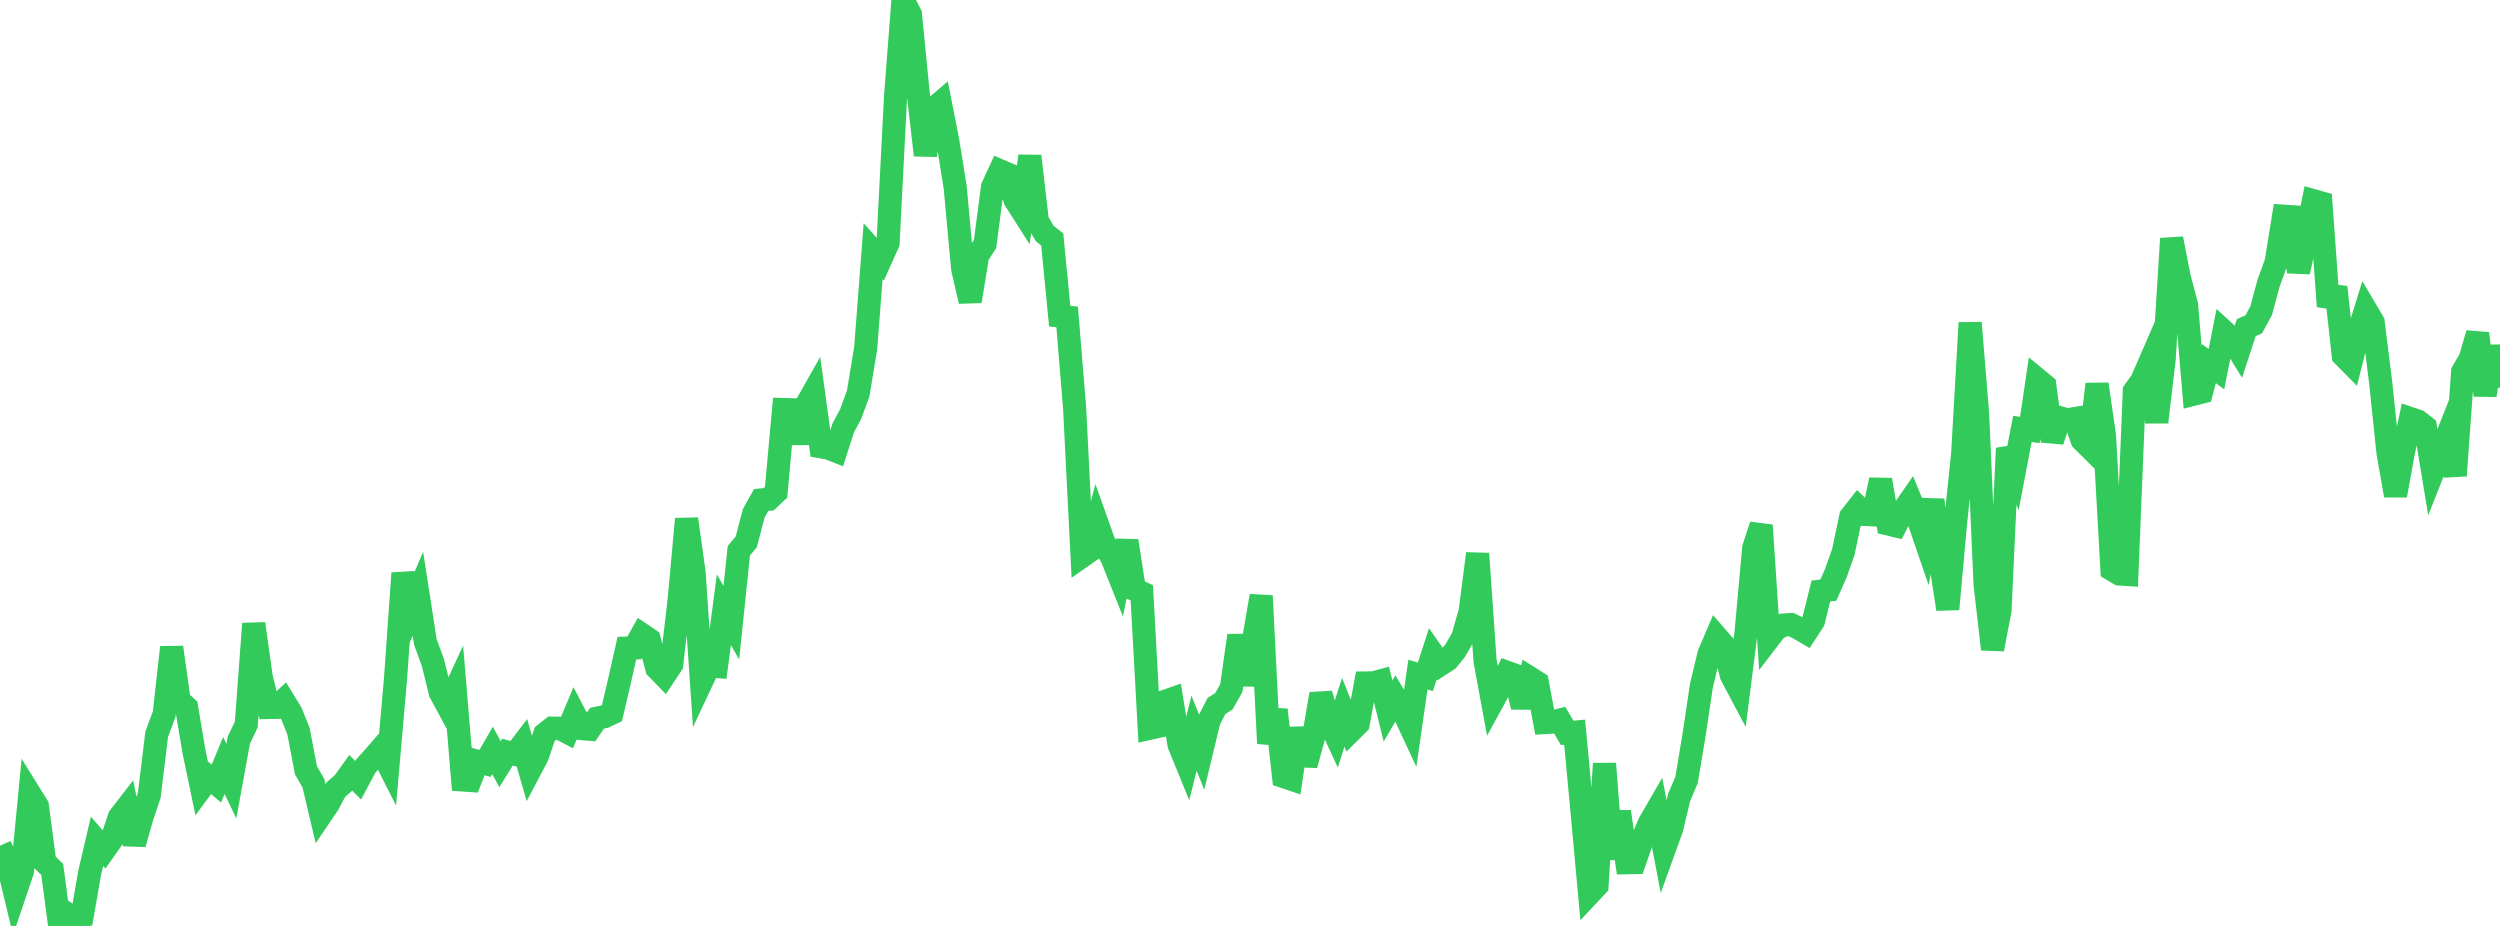 <?xml version="1.0" standalone="no"?>
<!DOCTYPE svg PUBLIC "-//W3C//DTD SVG 1.1//EN" "http://www.w3.org/Graphics/SVG/1.1/DTD/svg11.dtd">

<svg width="135" height="50" viewBox="0 0 135 50" preserveAspectRatio="none" 
  xmlns="http://www.w3.org/2000/svg"
  xmlns:xlink="http://www.w3.org/1999/xlink">


<polyline points="0.0, 45.668 0.403, 46.572 0.806, 48.242 1.209, 47.05 1.612, 42.872 2.015, 43.521 2.418, 46.557 2.821, 46.951 3.224, 50.0 3.627, 49.357 4.03, 49.636 4.433, 49.493 4.836, 47.16 5.239, 45.43 5.642, 45.891 6.045, 45.319 6.448, 44.118 6.851, 43.598 7.254, 45.574 7.657, 44.155 8.06, 42.946 8.463, 39.646 8.866, 38.566 9.269, 34.955 9.672, 37.827 10.075, 38.201 10.478, 40.598 10.881, 42.528 11.284, 41.98 11.687, 42.314 12.09, 41.336 12.493, 42.182 12.896, 39.969 13.299, 39.121 13.701, 33.678 14.104, 36.555 14.507, 38.204 14.91, 38.197 15.313, 37.824 15.716, 38.481 16.119, 39.484 16.522, 41.594 16.925, 42.298 17.328, 44.005 17.731, 43.41 18.134, 42.642 18.537, 42.29 18.94, 41.731 19.343, 42.134 19.746, 41.375 20.149, 40.925 20.552, 40.463 20.955, 41.261 21.358, 36.66 21.761, 30.954 22.164, 33.01 22.567, 32.06 22.97, 34.671 23.373, 35.763 23.776, 37.4 24.179, 38.144 24.582, 37.273 24.985, 42.118 25.388, 42.146 25.791, 41.116 26.194, 41.225 26.597, 40.523 27.0, 41.265 27.403, 40.615 27.806, 40.724 28.209, 40.197 28.612, 41.598 29.015, 40.834 29.418, 39.637 29.821, 39.32 30.224, 39.324 30.627, 39.537 31.03, 38.575 31.433, 39.346 31.836, 39.378 32.239, 38.783 32.642, 38.701 33.045, 38.51 33.448, 36.793 33.851, 35 34.254, 34.988 34.657, 34.264 35.06, 34.536 35.463, 36.075 35.866, 36.491 36.269, 35.883 36.672, 32.421 37.075, 28.024 37.478, 30.9 37.881, 36.814 38.284, 35.957 38.687, 35.989 39.09, 32.927 39.493, 33.627 39.896, 29.743 40.299, 29.259 40.701, 27.721 41.104, 26.999 41.507, 26.961 41.91, 26.58 42.313, 22.116 42.716, 22.126 43.119, 23.908 43.522, 21.905 43.925, 21.192 44.328, 24.125 44.731, 24.197 45.134, 24.356 45.537, 23.1 45.94, 22.349 46.343, 21.246 46.746, 18.813 47.149, 13.566 47.552, 14.018 47.955, 13.121 48.358, 5.247 48.761, 0.0 49.164, 0.782 49.567, 4.895 49.97, 8.379 50.373, 5.902 50.776, 5.56 51.179, 7.609 51.582, 10.13 51.985, 14.515 52.388, 16.266 52.791, 13.802 53.194, 13.179 53.597, 10.093 54.0, 9.223 54.403, 9.397 54.806, 10.784 55.209, 11.416 55.612, 8.428 56.015, 11.926 56.418, 12.613 56.821, 12.932 57.224, 17.068 57.627, 17.119 58.03, 22.042 58.433, 30.039 58.836, 29.757 59.239, 28.244 59.642, 29.376 60.045, 30.122 60.448, 31.13 60.851, 29.207 61.254, 31.828 61.657, 32.011 62.06, 39.332 62.463, 39.243 62.866, 37.89 63.269, 37.75 63.672, 40.221 64.075, 41.208 64.478, 39.59 64.881, 40.594 65.284, 38.917 65.687, 38.127 66.09, 37.868 66.493, 37.155 66.896, 34.316 67.299, 36.981 67.701, 34.501 68.104, 32.176 68.507, 40.143 68.91, 38.33 69.313, 41.932 69.716, 42.068 70.119, 39.336 70.522, 41.31 70.925, 39.833 71.328, 37.474 71.731, 38.857 72.134, 39.727 72.537, 38.459 72.94, 39.475 73.343, 39.075 73.746, 36.88 74.149, 36.875 74.552, 36.768 74.955, 38.396 75.358, 37.7 75.761, 38.379 76.164, 39.245 76.567, 36.43 76.97, 36.548 77.373, 35.311 77.776, 35.889 78.179, 35.629 78.582, 35.132 78.985, 34.433 79.388, 33.027 79.791, 29.896 80.194, 35.694 80.597, 37.887 81.0, 37.15 81.403, 36.315 81.806, 36.462 82.209, 38.177 82.612, 36.607 83.015, 36.86 83.418, 39.018 83.821, 38.993 84.224, 38.888 84.627, 39.574 85.03, 39.538 85.433, 43.843 85.836, 48.25 86.239, 47.819 86.642, 41.236 87.045, 46.376 87.448, 43.832 87.851, 46.586 88.254, 46.577 88.657, 45.411 89.06, 44.456 89.463, 43.761 89.866, 45.866 90.269, 44.751 90.672, 43.063 91.075, 42.114 91.478, 39.697 91.881, 37.005 92.284, 35.324 92.687, 34.382 93.09, 34.847 93.493, 36.462 93.896, 37.221 94.299, 34.037 94.701, 29.587 95.104, 28.365 95.507, 34.487 95.91, 33.962 96.313, 33.751 96.716, 33.727 97.119, 33.919 97.522, 34.156 97.925, 33.538 98.328, 31.918 98.731, 31.865 99.134, 30.954 99.537, 29.818 99.94, 27.906 100.343, 27.392 100.746, 27.782 101.149, 27.802 101.552, 25.91 101.955, 28.293 102.358, 28.389 102.761, 27.594 103.164, 27.011 103.567, 27.986 103.97, 29.158 104.373, 26.998 104.776, 30.254 105.179, 32.892 105.582, 28.418 105.985, 24.498 106.388, 17.432 106.791, 22.355 107.194, 31.544 107.597, 35.058 108.0, 32.955 108.403, 24.206 108.806, 25.266 109.209, 23.159 109.612, 23.22 110.015, 20.484 110.418, 20.816 110.821, 23.819 111.224, 22.556 111.627, 22.672 112.03, 22.605 112.433, 23.76 112.836, 24.159 113.239, 20.744 113.642, 23.532 114.045, 30.756 114.448, 30.995 114.851, 31.02 115.254, 21.12 115.657, 20.56 116.06, 19.631 116.463, 22.795 116.866, 19.374 117.269, 12.886 117.672, 14.953 118.075, 16.478 118.478, 21.28 118.881, 21.178 119.284, 19.636 119.687, 19.935 120.09, 17.895 120.493, 18.264 120.896, 18.922 121.299, 17.691 121.701, 17.513 122.104, 16.775 122.507, 15.276 122.91, 14.172 123.313, 11.674 123.716, 11.701 124.119, 14.682 124.522, 12.839 124.925, 10.84 125.328, 10.954 125.731, 16.541 126.134, 15.511 126.537, 19.199 126.94, 19.607 127.343, 18.019 127.746, 16.715 128.149, 17.398 128.552, 20.62 128.955, 24.463 129.358, 26.757 129.761, 24.532 130.164, 22.604 130.567, 22.74 130.97, 23.055 131.373, 25.5 131.776, 24.481 132.179, 23.463 132.582, 25.685 132.985, 20.071 133.388, 19.376 133.791, 18.009 134.194, 21.346 134.597, 18.707 135.0, 20.932" fill="none" stroke="#32ca5b" stroke-width="1.25"/>

</svg>